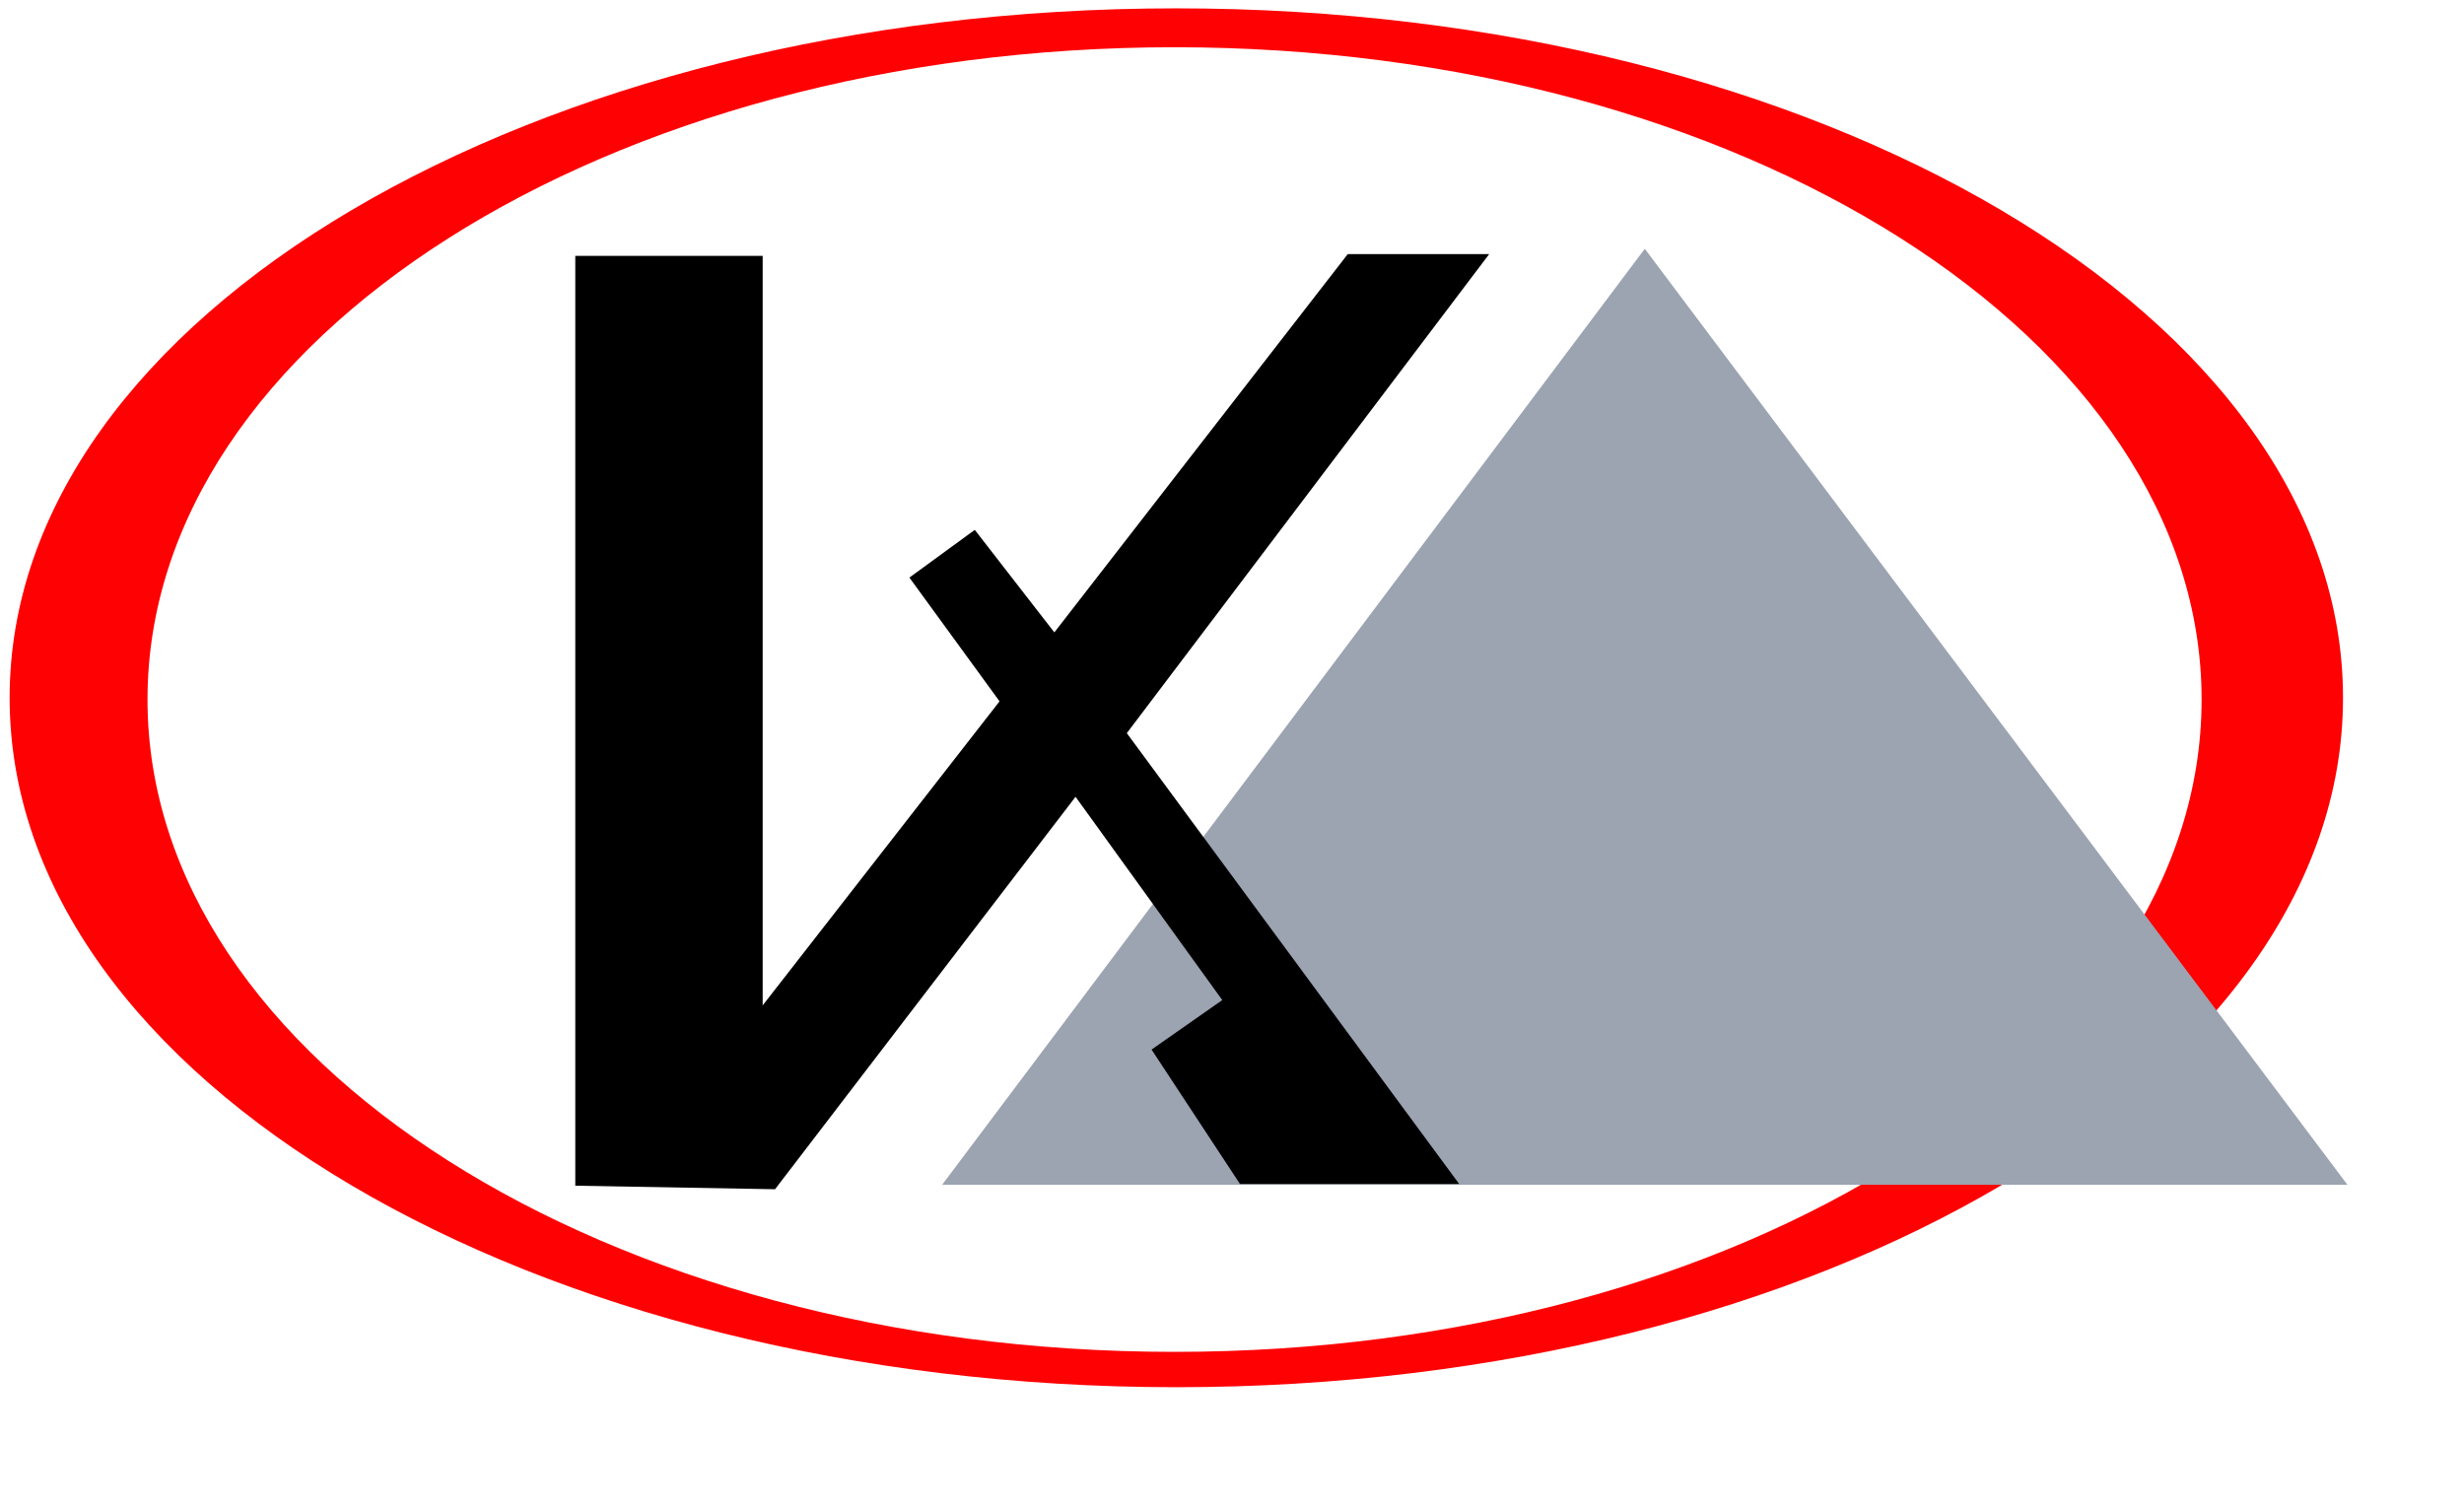 <svg width="196" height="120" viewBox="0 0 196 120" fill="none" xmlns="http://www.w3.org/2000/svg">
<path fill-rule="evenodd" clip-rule="evenodd" d="M93.571 110.343C144.825 110.343 186.376 85.79 186.376 55.503C186.376 25.216 144.825 0.664 93.571 0.664C42.316 0.664 0.766 25.216 0.766 55.503C0.766 85.79 42.316 110.343 93.571 110.343ZM93.431 107.531C138.551 107.531 175.127 84.3 175.127 55.644C175.127 26.988 138.551 3.758 93.431 3.758C48.311 3.758 11.734 26.988 11.734 55.644C11.734 84.3 48.311 107.531 93.431 107.531Z" fill="#FE0103"/>
<path d="M130.835 19.789L186.729 94.244H74.94L130.835 19.789Z" fill="#9CA3B1"/>
<path d="M60.667 20.352H45.762V94.314L61.651 94.596L85.555 63.379L97.226 79.55L91.602 83.487L98.632 94.174H116.068L89.633 58.317L118.459 20.211H107.21L83.868 50.302L77.54 42.147L72.338 45.943L79.509 55.786L60.667 79.972V20.352Z" fill="black"/>
</svg>
